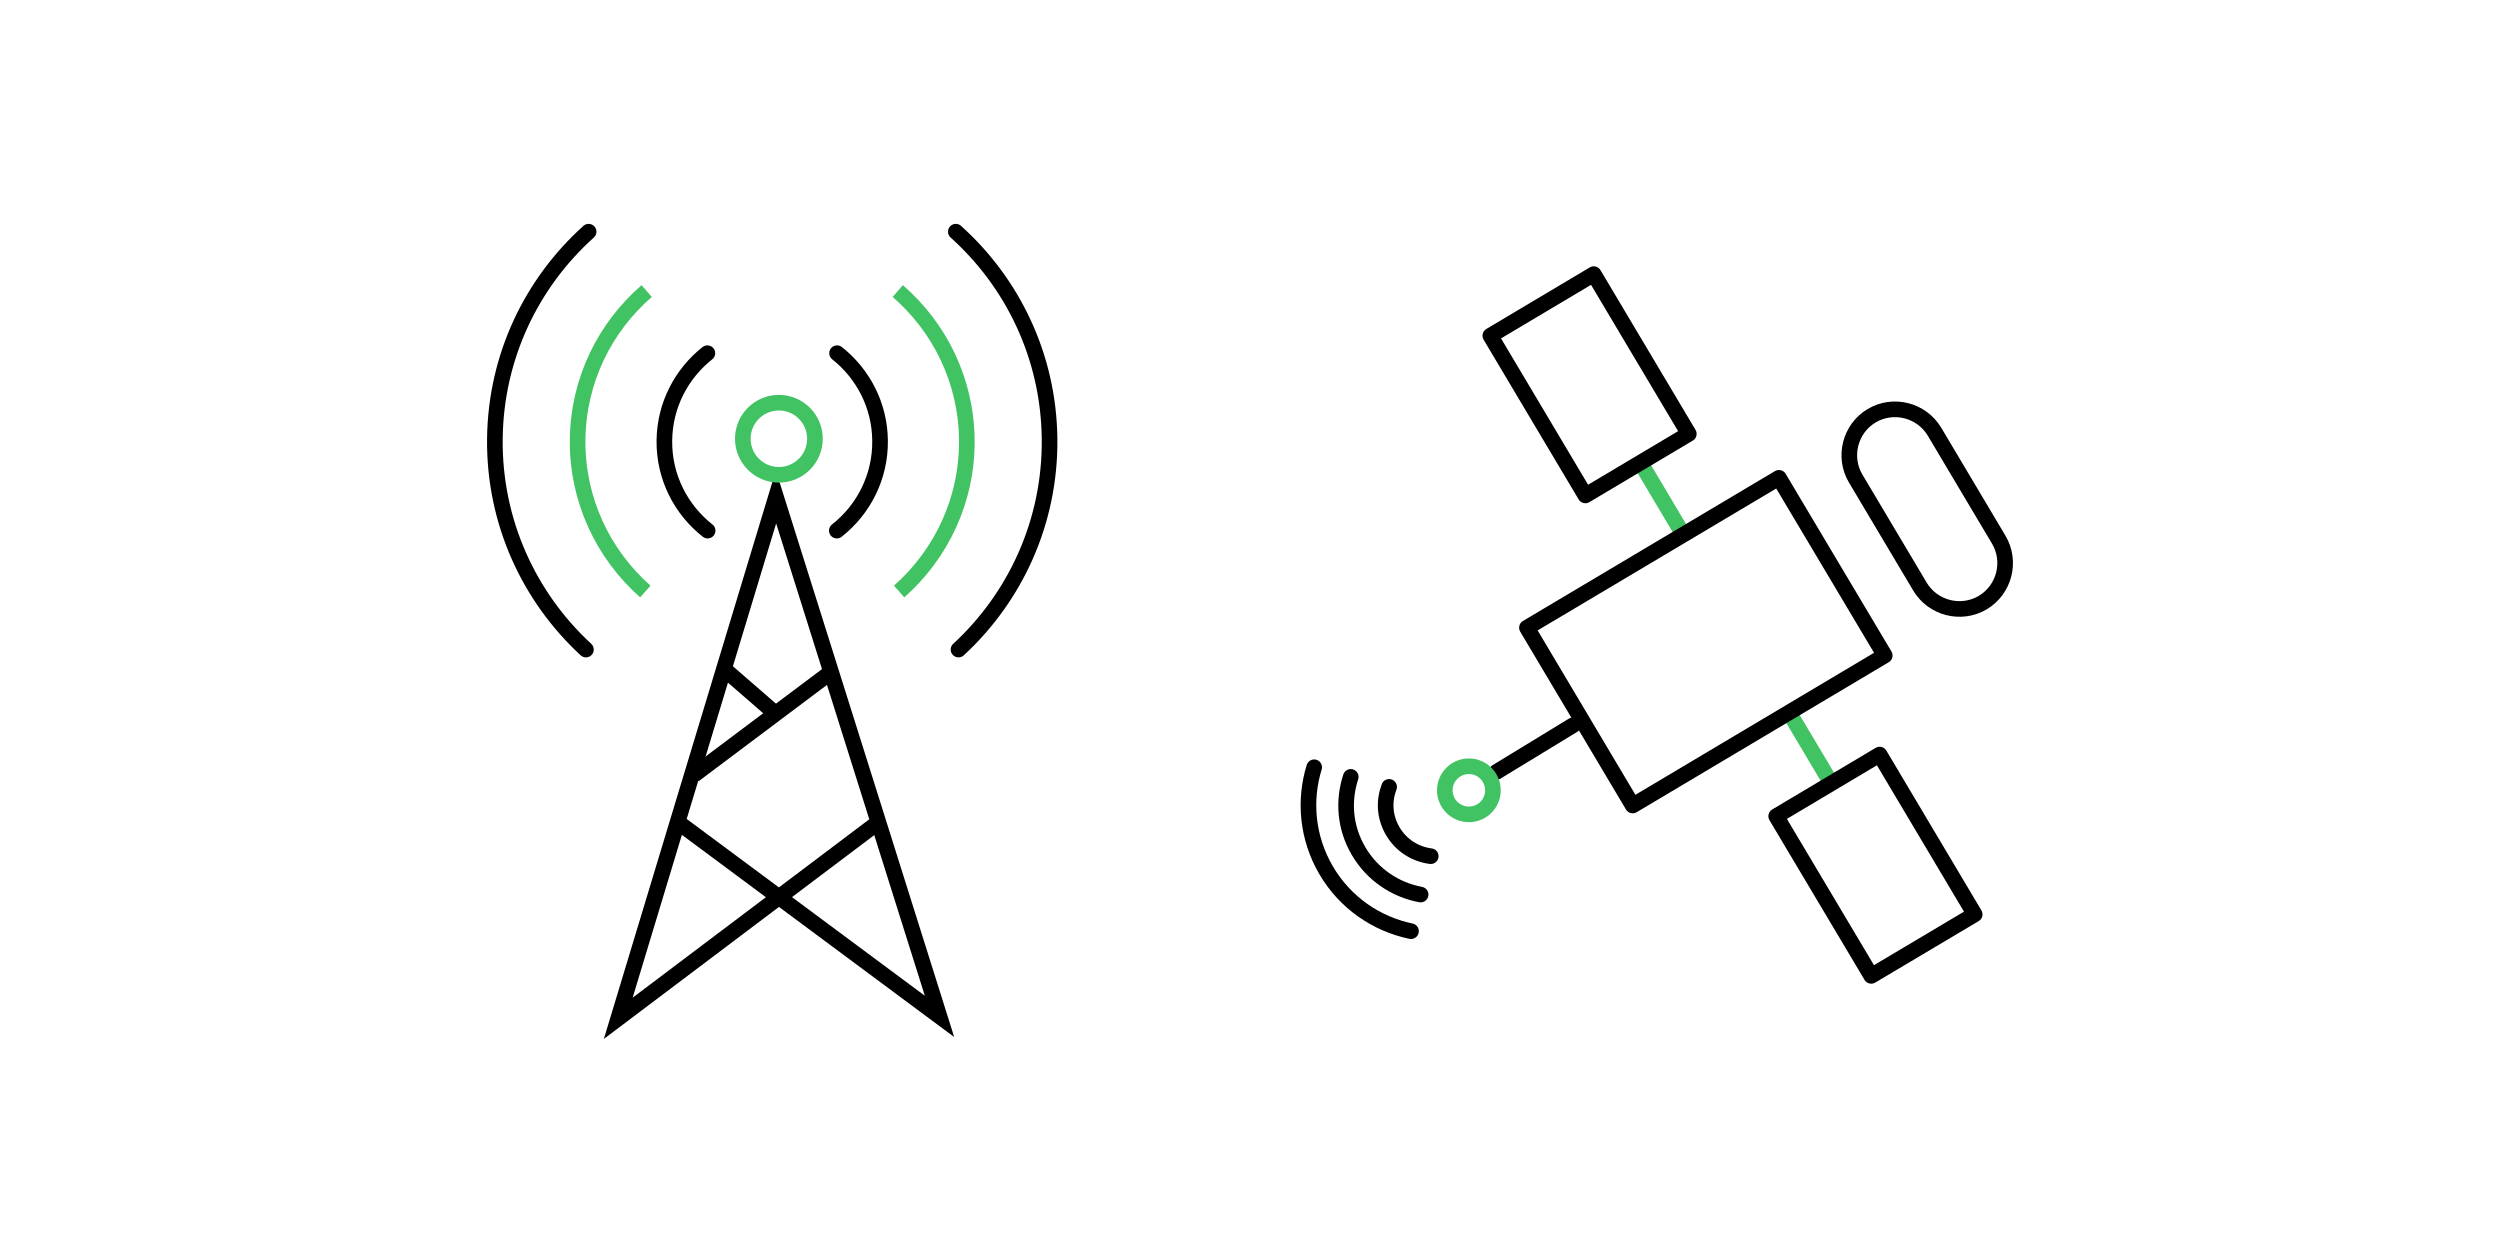 <?xml version="1.0" encoding="UTF-8"?><svg id="Layer_6" xmlns="http://www.w3.org/2000/svg" width="400" height="200" viewBox="0 0 400 200"><path d="m309.52,69.07l10.28,17.28c2.06,3.47.91,7.99-2.55,10.06h0c-3.47,2.06-7.99.91-10.06-2.56l-10.28-17.28c-2.06-3.46-.91-7.99,2.55-10.05h0c3.47-2.07,7.99-.91,10.06,2.55h0Z" style="fill:none; stroke:#000; stroke-linecap:round; stroke-linejoin:round; stroke-width:2.5px;"/><line x1="262.48" y1="74.03" x2="269.33" y2="85.55" style="fill:none; stroke:#41c363; stroke-miterlimit:10; stroke-width:2.5px;"/><line x1="286.26" y1="114" x2="293" y2="125.33" style="fill:none; stroke:#41c363; stroke-miterlimit:10; stroke-width:2.5px;"/><line x1="239.45" y1="123.5" x2="251.72" y2="116.02" style="fill:none; stroke:#000; stroke-linecap:round; stroke-linejoin:round; stroke-width:2.5px;"/><circle cx="235.02" cy="126.45" r="3.85" style="fill:none; stroke:#41c363; stroke-miterlimit:10; stroke-width:2.5px;"/><path d="m225.76,148.99c-5.51-1.15-10.54-4.53-13.6-9.78-3.02-5.18-3.53-11.14-1.89-16.45" style="fill:none; stroke:#000; stroke-linecap:round; stroke-miterlimit:10; stroke-width:2.5px;"/><path d="m227.3,143.13c-4.02-.75-7.7-3.16-9.93-6.96s-2.5-8.05-1.25-11.87" style="fill:none; stroke:#000; stroke-linecap:round; stroke-miterlimit:10; stroke-width:2.5px;"/><path d="m228.92,136.99c-2.45-.31-4.74-1.71-6.08-4.01s-1.44-4.83-.58-7.08" style="fill:none; stroke:#000; stroke-linecap:round; stroke-miterlimit:10; stroke-width:2.5px;"/><polygon points="255 43.86 270.21 69.42 253.66 79.27 238.45 53.71 255 43.86" style="fill:none; stroke:#000; stroke-linecap:round; stroke-linejoin:round; stroke-width:2.5px;"/><polygon points="300.74 120.73 315.95 146.3 299.4 156.14 284.19 130.59 300.74 120.73" style="fill:none; stroke:#000; stroke-linecap:round; stroke-linejoin:round; stroke-width:2.5px;"/><polygon points="284.63 76.45 301.56 104.88 261.23 128.88 244.31 100.43 284.63 76.45" style="fill:none; stroke:#000; stroke-linecap:round; stroke-linejoin:round; stroke-width:2.5px;"/><line x1="111.04" y1="123.99" x2="133.16" y2="107.39" style="fill:none; stroke:#000; stroke-miterlimit:10; stroke-width:2.5px;"/><line x1="116.14" y1="107.28" x2="124.04" y2="114.14" style="fill:none; stroke:#000; stroke-miterlimit:10; stroke-width:2.5px;"/><path d="m93.75,103.93c-9.08-8.38-14.72-20.42-14.57-33.75.15-13.17,5.92-24.95,15-33.11" style="fill:none; stroke:#000; stroke-linecap:round; stroke-miterlimit:10; stroke-width:2.5px;"/><path d="m103.25,94.64c-6.72-5.94-10.94-14.64-10.83-24.31.11-9.51,4.38-17.98,11.05-23.76" style="fill:none; stroke:#41c363; stroke-miterlimit:10; stroke-width:2.5px;"/><path d="m113.22,84.9c-4.26-3.35-6.99-8.57-6.92-14.41.06-5.68,2.75-10.71,6.88-13.98" style="fill:none; stroke:#000; stroke-linecap:round; stroke-miterlimit:10; stroke-width:2.5px;"/><path d="m153.36,103.93c9.08-8.38,14.72-20.42,14.57-33.75-.15-13.17-5.92-24.95-15-33.11" style="fill:none; stroke:#000; stroke-linecap:round; stroke-miterlimit:10; stroke-width:2.5px;"/><path d="m143.86,94.64c6.72-5.94,10.94-14.64,10.83-24.31-.11-9.51-4.38-17.98-11.05-23.76" style="fill:none; stroke:#41c363; stroke-miterlimit:10; stroke-width:2.5px;"/><path d="m133.89,84.9c4.26-3.35,6.99-8.57,6.92-14.41-.06-5.68-2.75-10.71-6.88-13.98" style="fill:none; stroke:#000; stroke-linecap:round; stroke-miterlimit:10; stroke-width:2.5px;"/><polyline points="140.16 131.84 98.92 162.93 108.4 131.58 124.16 79.51 150.32 162.62 108.58 131.63" style="fill:none; stroke:#000; stroke-miterlimit:10; stroke-width:2.5px;"/><circle cx="124.62" cy="70.2" r="5.77" style="fill:none; stroke:#41c363; stroke-miterlimit:10; stroke-width:2.5px;"/></svg>